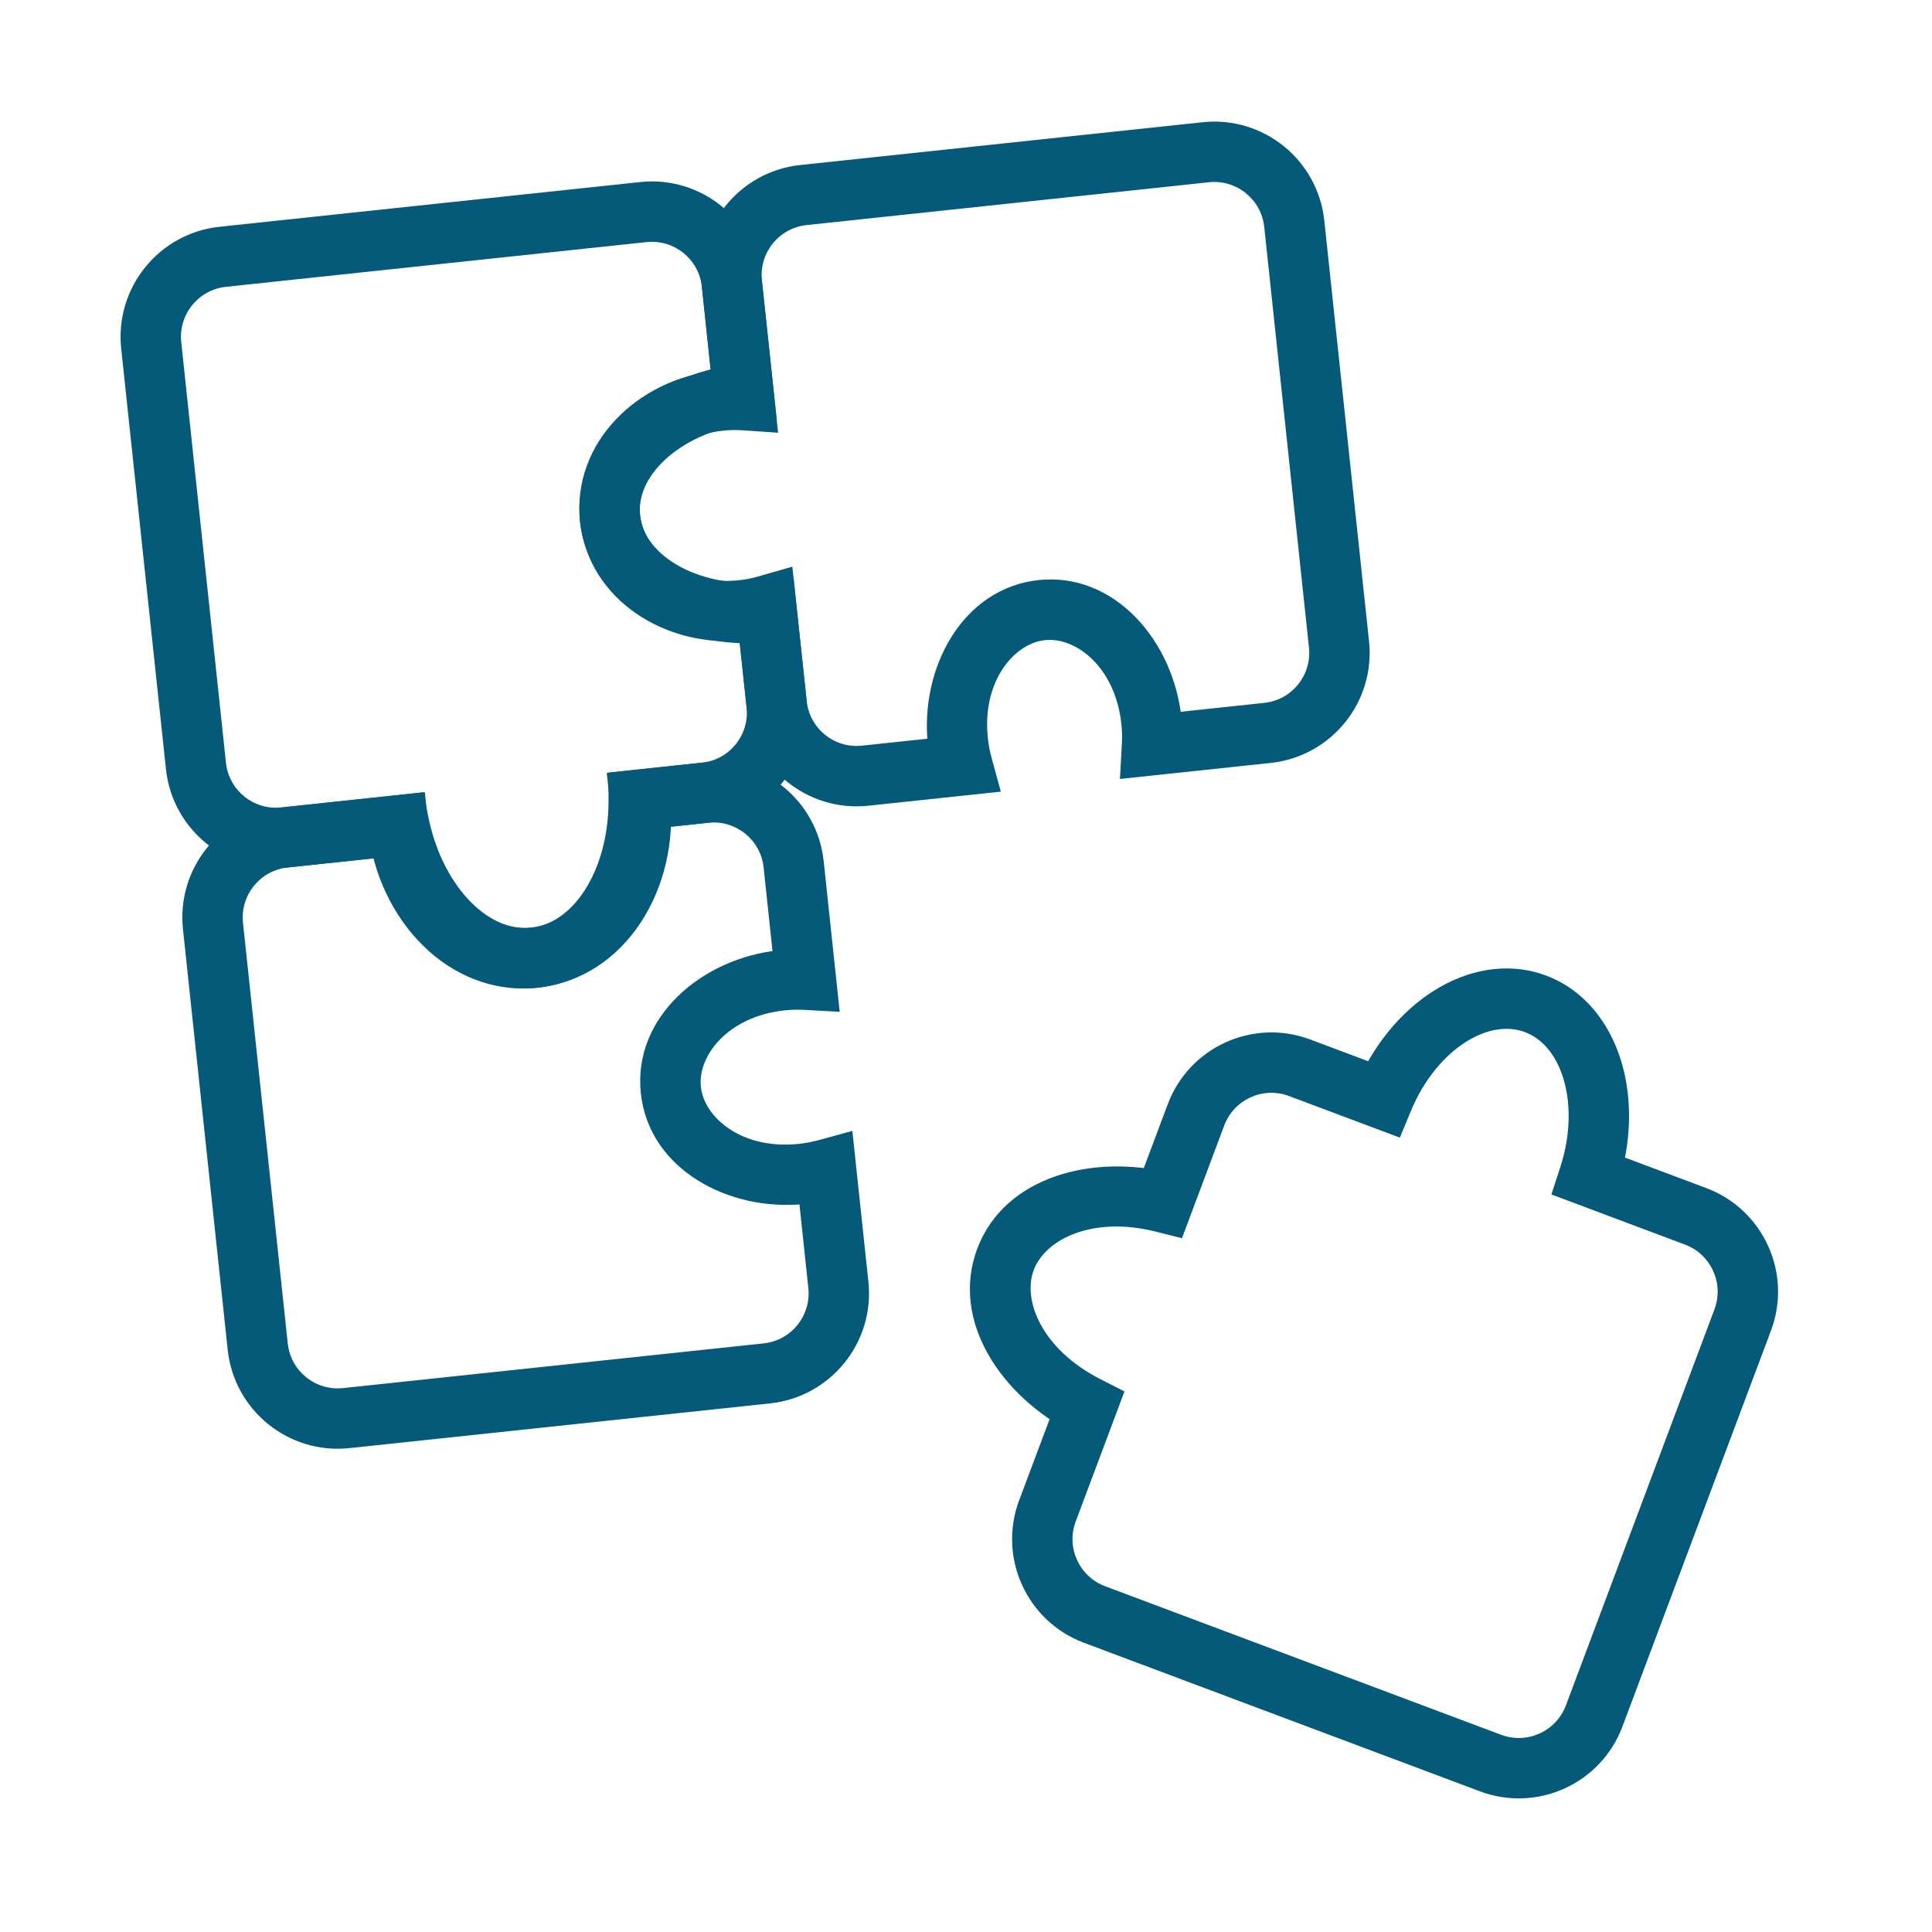 <svg width="48" height="48" viewBox="0 0 48 48" fill="none" xmlns="http://www.w3.org/2000/svg">
<path d="M27 34.934L27.702 35.198L27.937 34.57L27.341 34.266L27 34.934ZM27.194 40.112L27.457 39.41L27.194 40.112ZM37.032 43.803L36.768 44.505L37.032 43.803ZM39.607 42.633L38.905 42.369L39.607 42.633ZM43.297 32.794L44 33.058L43.297 32.794ZM42.127 30.219L41.864 30.922L42.127 30.219ZM39.479 29.226L38.766 28.994L38.544 29.676L39.216 29.928L39.479 29.226ZM38.13 24.933L37.874 25.638L38.13 24.933ZM34.364 27.307L34.1 28.009L34.779 28.264L35.057 27.594L34.364 27.307ZM29.714 27.699L30.416 27.962L29.714 27.699ZM28.899 29.872L28.716 30.6L29.366 30.763L29.601 30.136L28.899 29.872ZM26.726 37.8L27.702 35.198L26.298 34.671L25.321 37.273L26.726 37.8ZM27.457 39.41C26.811 39.167 26.483 38.447 26.726 37.8L25.321 37.273C24.788 38.696 25.508 40.281 26.93 40.814L27.457 39.41ZM37.295 43.1L27.457 39.41L26.93 40.814L36.768 44.505L37.295 43.1ZM38.905 42.369C38.662 43.015 37.942 43.343 37.295 43.1L36.768 44.505C38.19 45.038 39.776 44.318 40.309 42.896L38.905 42.369ZM42.595 32.531L38.905 42.369L40.309 42.896L44 33.058L42.595 32.531ZM41.864 30.922C42.51 31.164 42.838 31.885 42.595 32.531L44 33.058C44.533 31.636 43.813 30.051 42.391 29.517L41.864 30.922ZM39.216 29.928L41.864 30.922L42.391 29.517L39.743 28.524L39.216 29.928ZM40.192 29.458C40.543 28.38 40.562 27.272 40.269 26.334C39.975 25.395 39.347 24.577 38.385 24.228L37.874 25.638C38.292 25.79 38.647 26.172 38.837 26.781C39.027 27.39 39.031 28.178 38.766 28.994L40.192 29.458ZM38.385 24.228C37.433 23.883 36.437 24.099 35.615 24.62C34.793 25.141 34.099 25.987 33.671 27.02L35.057 27.594C35.381 26.813 35.886 26.224 36.418 25.887C36.949 25.551 37.46 25.488 37.874 25.638L38.385 24.228ZM32.026 27.231L34.1 28.009L34.627 26.605L32.553 25.826L32.026 27.231ZM30.416 27.962C30.659 27.316 31.38 26.988 32.026 27.231L32.553 25.826C31.131 25.293 29.546 26.013 29.012 27.435L30.416 27.962ZM29.601 30.136L30.416 27.962L29.012 27.435L28.197 29.609L29.601 30.136ZM29.081 29.145C27.155 28.661 24.954 29.227 24.279 31.026L25.683 31.553C25.969 30.793 27.137 30.203 28.716 30.6L29.081 29.145ZM24.279 31.026C23.604 32.826 24.89 34.7 26.659 35.602L27.341 34.266C25.89 33.526 25.398 32.313 25.683 31.553L24.279 31.026Z" fill="#045A78"/>
<path d="M19.053 15.218L18.991 14.47L19.721 14.41L19.798 15.138L19.053 15.218ZM18.474 9.78L19.22 9.701L19.297 10.429L18.571 10.524L18.474 9.78ZM18.183 7.046L17.438 7.125L18.183 7.046ZM19.961 4.846L19.881 4.1L19.961 4.846ZM29.956 3.783L30.035 4.528L29.956 3.783ZM31.49 18.209L31.569 18.955L31.49 18.209ZM28.622 18.514L28.701 19.26L27.825 19.353L27.873 18.473L28.622 18.514ZM23.909 19.015L24.633 18.817L24.865 19.668L23.989 19.761L23.909 19.015ZM21.495 19.272L21.574 20.018L21.495 19.272ZM19.798 15.138L20.041 17.415L18.549 17.574L18.307 15.297L19.798 15.138ZM15.903 12.803C15.95 13.249 16.241 13.689 16.795 14.021C17.35 14.352 18.125 14.542 18.991 14.47L19.114 15.965C17.972 16.059 16.878 15.817 16.026 15.308C15.174 14.799 14.52 13.988 14.411 12.962L15.903 12.803ZM18.571 10.524C17.71 10.636 16.992 10.984 16.519 11.425C16.047 11.866 15.855 12.357 15.903 12.803L14.411 12.962C14.302 11.935 14.77 11.006 15.496 10.328C16.222 9.651 17.241 9.184 18.377 9.036L18.571 10.524ZM18.929 6.967L19.22 9.701L17.728 9.859L17.438 7.125L18.929 6.967ZM20.04 5.592C19.354 5.665 18.856 6.28 18.929 6.967L17.438 7.125C17.277 5.615 18.371 4.261 19.881 4.1L20.04 5.592ZM30.035 4.528L20.04 5.592L19.881 4.1L29.876 3.037L30.035 4.528ZM31.41 5.639C31.337 4.953 30.721 4.455 30.035 4.528L29.876 3.037C31.387 2.876 32.741 3.97 32.902 5.481L31.41 5.639ZM32.521 16.088L31.41 5.639L32.902 5.481L34.013 15.929L32.521 16.088ZM31.411 17.463C32.097 17.39 32.594 16.774 32.521 16.088L34.013 15.929C34.174 17.439 33.08 18.794 31.569 18.955L31.411 17.463ZM28.543 17.768L31.411 17.463L31.569 18.955L28.701 19.26L28.543 17.768ZM27.873 18.473C27.882 18.315 27.878 18.153 27.86 17.987L29.352 17.828C29.378 18.074 29.384 18.317 29.371 18.555L27.873 18.473ZM27.86 17.987C27.71 16.575 26.731 15.822 25.961 15.904L25.803 14.412C27.689 14.212 29.149 15.921 29.352 17.828L27.86 17.987ZM25.961 15.904C25.192 15.986 24.393 16.928 24.543 18.34L23.052 18.499C22.849 16.591 23.916 14.613 25.803 14.412L25.961 15.904ZM24.543 18.34C24.561 18.506 24.591 18.665 24.633 18.817L23.186 19.213C23.123 18.983 23.078 18.744 23.052 18.499L24.543 18.34ZM21.416 18.526L23.83 18.269L23.989 19.761L21.574 20.018L21.416 18.526ZM20.041 17.415C20.114 18.102 20.729 18.599 21.416 18.526L21.574 20.018C20.064 20.178 18.71 19.084 18.549 17.574L20.041 17.415Z" fill="#045A78"/>
<path d="M15.869 19.87L15.119 19.873L15.117 19.196L15.79 19.125L15.869 19.87ZM9.919 20.503L9.84 19.758L10.513 19.686L10.653 20.349L9.919 20.503ZM5.534 6.38L5.614 7.126L5.534 6.38ZM15.983 5.269L15.904 4.523L15.983 5.269ZM18.491 9.942L19.237 9.863L19.332 10.751L18.44 10.69L18.491 9.942ZM19.034 15.046L18.827 14.325L19.686 14.078L19.78 14.966L19.034 15.046ZM19.295 17.495L18.549 17.574L19.295 17.495ZM15.79 19.125L17.438 18.949L17.597 20.441L15.949 20.616L15.79 19.125ZM13.198 23.047C13.68 22.996 14.149 22.696 14.517 22.134C14.886 21.57 15.123 20.778 15.119 19.873L16.619 19.867C16.624 21.024 16.323 22.113 15.772 22.955C15.221 23.798 14.389 24.429 13.357 24.539L13.198 23.047ZM10.653 20.349C10.84 21.233 11.239 21.958 11.718 22.432C12.195 22.904 12.717 23.099 13.198 23.047L13.357 24.539C12.325 24.649 11.38 24.207 10.663 23.498C9.948 22.791 9.424 21.79 9.185 20.658L10.653 20.349ZM6.989 20.061L9.84 19.758L9.999 21.249L7.148 21.552L6.989 20.061ZM5.614 18.95C5.687 19.636 6.303 20.134 6.989 20.061L7.148 21.552C5.638 21.713 4.283 20.619 4.123 19.108L5.614 18.95ZM4.503 8.501L5.614 18.95L4.123 19.108L3.011 8.66L4.503 8.501ZM5.614 7.126C4.927 7.199 4.43 7.815 4.503 8.501L3.011 8.66C2.851 7.15 3.945 5.795 5.455 5.634L5.614 7.126ZM16.062 6.015L5.614 7.126L5.455 5.634L15.904 4.523L16.062 6.015ZM17.438 7.125C17.364 6.439 16.749 5.942 16.062 6.015L15.904 4.523C17.414 4.362 18.768 5.457 18.929 6.967L17.438 7.125ZM17.745 10.021L17.438 7.125L18.929 6.967L19.237 9.863L17.745 10.021ZM18.44 10.69C18.286 10.68 18.127 10.682 17.964 10.7L17.805 9.208C18.055 9.182 18.301 9.177 18.542 9.194L18.44 10.69ZM17.964 10.7C16.612 10.844 15.803 11.869 15.902 12.798L14.411 12.957C14.203 11.01 15.838 9.417 17.805 9.208L17.964 10.7ZM15.902 12.798C16.001 13.728 17.007 14.56 18.359 14.416L18.518 15.908C16.55 16.117 14.617 14.904 14.411 12.957L15.902 12.798ZM18.359 14.416C18.522 14.399 18.678 14.368 18.827 14.325L19.241 15.767C19.009 15.834 18.767 15.881 18.518 15.908L18.359 14.416ZM18.549 17.574L18.288 15.125L19.78 14.966L20.041 17.415L18.549 17.574ZM17.438 18.949C18.125 18.876 18.622 18.261 18.549 17.574L20.041 17.415C20.201 18.926 19.107 20.28 17.597 20.441L17.438 18.949Z" fill="#045A78"/>
<path d="M7.069 20.806L7.148 21.552L7.069 20.806ZM9.889 20.506L10.635 20.427L10.555 19.681L9.81 19.761L9.889 20.506ZM15.9 19.867L15.82 19.121L15.075 19.201L15.154 19.947L15.9 19.867ZM17.517 19.695L17.597 20.441L17.517 19.695ZM19.718 21.472L20.464 21.393L19.718 21.472ZM20.023 24.341L19.982 25.09L20.862 25.138L20.769 24.261L20.023 24.341ZM20.524 29.053L21.27 28.974L21.177 28.097L20.326 28.33L20.524 29.053ZM5.657 33.535C5.818 35.045 7.172 36.139 8.683 35.978L8.524 34.487C7.837 34.56 7.222 34.063 7.149 33.376L5.657 33.535ZM4.546 23.086L5.657 33.535L7.149 33.376L6.037 22.927L4.546 23.086ZM6.99 20.061C5.479 20.221 4.385 21.576 4.546 23.086L6.037 22.927C5.964 22.241 6.462 21.625 7.148 21.552L6.99 20.061ZM9.81 19.761L6.99 20.061L7.148 21.552L9.968 21.252L9.81 19.761ZM13.199 23.047C12.072 23.167 10.817 22.14 10.635 20.427L9.143 20.586C9.385 22.857 11.164 24.772 13.357 24.539L13.199 23.047ZM15.154 19.947C15.336 21.66 14.325 22.928 13.199 23.047L13.357 24.539C15.55 24.306 16.887 22.058 16.646 19.788L15.154 19.947ZM17.438 18.949L15.82 19.121L15.979 20.613L17.597 20.441L17.438 18.949ZM20.464 21.393C20.303 19.883 18.948 18.789 17.438 18.949L17.597 20.441C18.283 20.368 18.899 20.865 18.972 21.552L20.464 21.393ZM20.769 24.261L20.464 21.393L18.972 21.552L19.277 24.42L20.769 24.261ZM19.496 25.102C19.662 25.085 19.824 25.081 19.982 25.09L20.064 23.592C19.826 23.579 19.583 23.584 19.337 23.611L19.496 25.102ZM17.413 27.001C17.331 26.232 18.084 25.252 19.496 25.102L19.337 23.611C17.43 23.814 15.721 25.273 15.921 27.16L17.413 27.001ZM19.849 28.419C18.437 28.57 17.495 27.77 17.413 27.001L15.921 27.16C16.122 29.046 18.1 30.114 20.008 29.911L19.849 28.419ZM20.326 28.33C20.174 28.371 20.015 28.402 19.849 28.419L20.008 29.911C20.253 29.885 20.492 29.839 20.722 29.777L20.326 28.33ZM21.575 31.842L21.27 28.974L19.778 29.133L20.083 32L21.575 31.842ZM19.131 34.867C20.642 34.706 21.736 33.352 21.575 31.842L20.083 32C20.156 32.687 19.659 33.303 18.973 33.376L19.131 34.867ZM8.683 35.978L19.131 34.867L18.973 33.376L8.524 34.487L8.683 35.978Z" fill="#045A78"/>
</svg>
